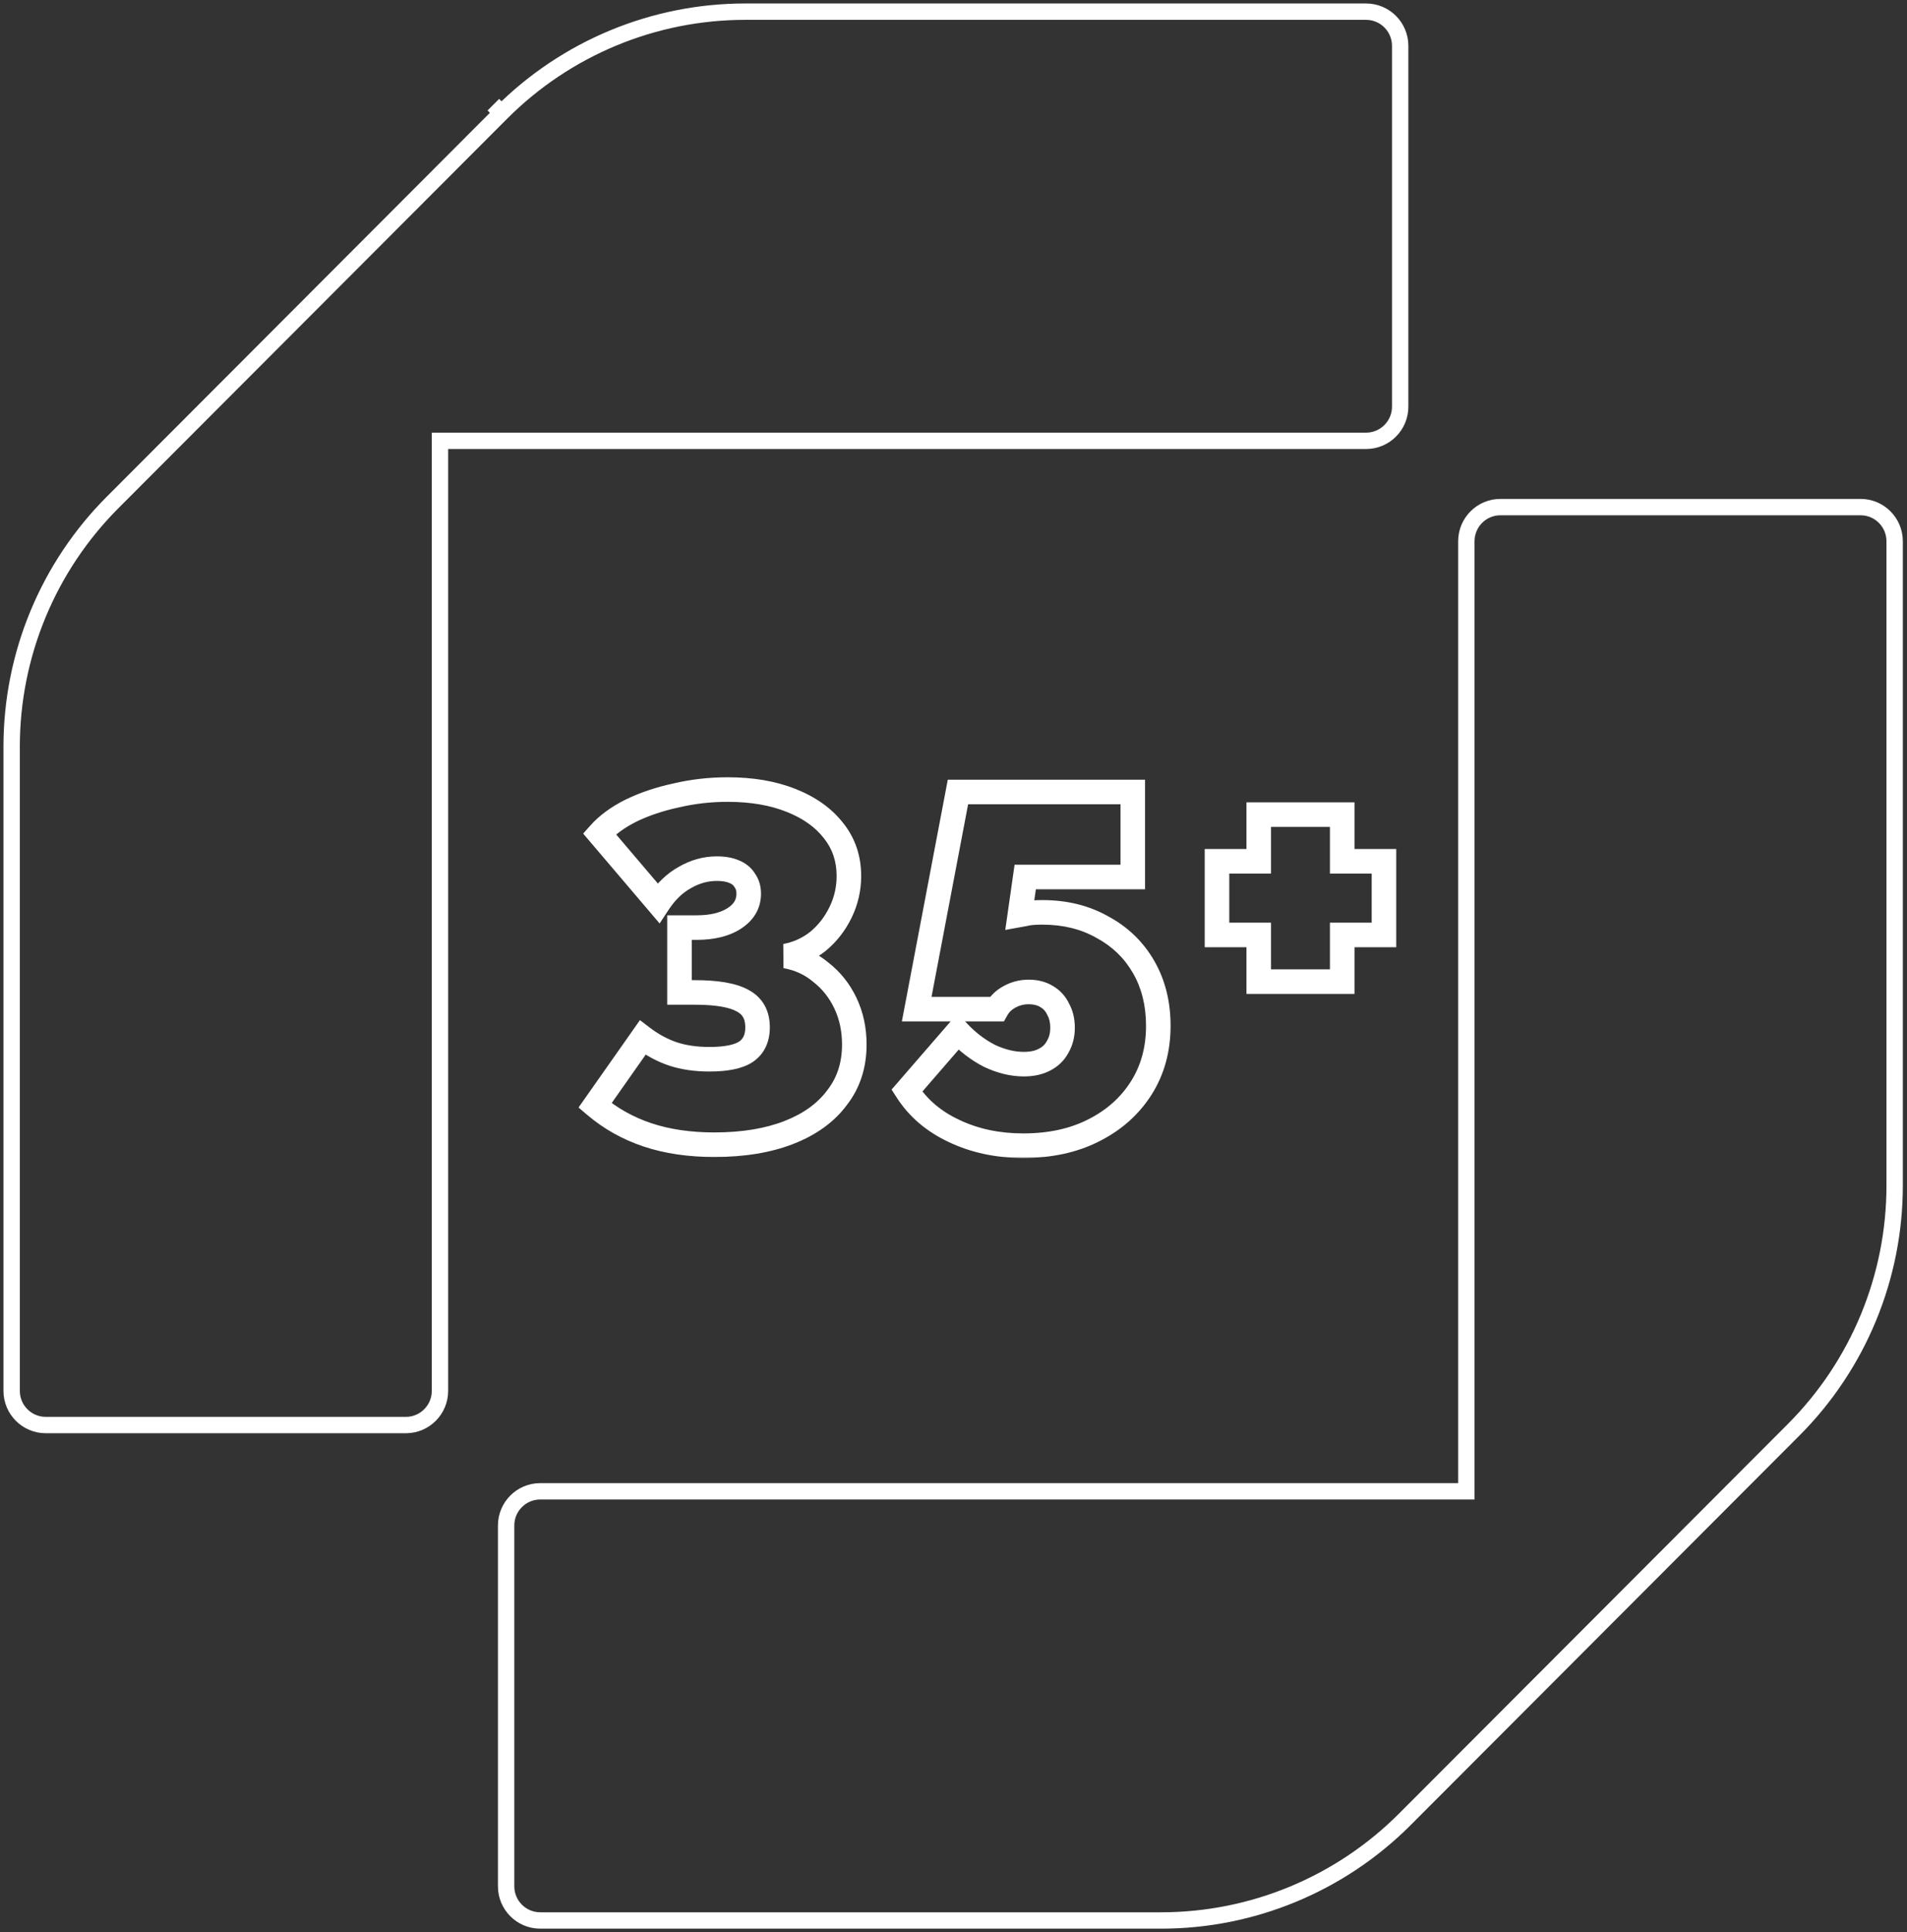 <svg width="466" height="472" viewBox="0 0 466 472" fill="none" xmlns="http://www.w3.org/2000/svg">
<rect x="0" y="0" width="466" height="472" fill="#333333" stroke="none"/>
<g clip-path="url(#clip0_2052_83)">
<path d="M122.539 27.559L27.518 122.734C11.723 138.555 2.848 160.014 2.848 182.388V339.774C2.848 344.388 6.582 348.123 11.181 348.123H99.178C103.778 348.123 107.511 344.388 107.511 339.774V110.54V107.69H110.36H333.819C338.419 107.69 342.152 103.954 342.152 99.34V11.2C342.152 6.586 338.419 2.85 333.819 2.85H182.092C159.755 2.85 138.332 11.738 122.539 27.559ZM122.539 27.559L120.553 25.574" stroke="white" stroke-width="4"/>
<path d="M355.471 364.311H358.32V361.461V132.226C358.32 127.612 362.052 123.877 366.652 123.877H454.65C459.248 123.877 462.982 127.612 462.982 132.226V289.612C462.982 311.986 454.107 333.445 438.312 349.266L343.293 444.442C327.498 460.263 306.075 469.15 283.739 469.15H132.011C127.412 469.15 123.678 465.415 123.678 460.801V372.66C123.678 368.046 127.412 364.311 132.011 364.311H355.471Z" stroke="white" stroke-width="4"/>
<mask id="path-3-outside-1_2052_83" maskUnits="userSpaceOnUse" x="141" y="189" width="201" height="94" fill="black">
<rect fill="white" x="141" y="189" width="201" height="94"/>
<path d="M191.96 233.56C195.24 234.12 198.12 235.44 200.6 237.52C203.16 239.52 205.16 242.04 206.6 245.08C208.04 248.12 208.76 251.48 208.76 255.16C208.76 260.2 207.36 264.52 204.56 268.12C201.84 271.8 197.92 274.64 192.8 276.64C187.68 278.64 181.6 279.64 174.56 279.64C168.48 279.64 163.04 278.84 158.24 277.24C153.44 275.64 149.16 273.24 145.4 270.04L157.04 253.48C159.36 255.24 161.8 256.56 164.36 257.44C167 258.32 170 258.76 173.36 258.76C177.44 258.76 180.4 258.16 182.24 256.96C184.16 255.68 185.12 253.68 185.12 250.96C185.12 247.92 183.92 245.76 181.52 244.48C179.12 243.12 175.2 242.44 169.76 242.44H166.04V226.6H170.24C174.08 226.6 177.16 225.84 179.48 224.32C181.8 222.8 182.96 220.8 182.96 218.32C182.96 217.04 182.64 215.96 182 215.08C181.44 214.12 180.56 213.4 179.36 212.92C178.24 212.44 176.84 212.2 175.16 212.2C172.44 212.2 169.84 212.92 167.36 214.36C164.88 215.72 162.72 217.8 160.88 220.6L146.48 203.68C148.4 201.52 150.96 199.64 154.16 198.04C157.44 196.44 161.12 195.2 165.2 194.32C169.28 193.36 173.48 192.88 177.8 192.88C183.72 192.88 188.88 193.76 193.28 195.52C197.76 197.28 201.24 199.76 203.72 202.96C206.2 206.08 207.44 209.76 207.44 214C207.44 217.12 206.76 220.08 205.4 222.88C204.04 225.68 202.2 228.04 199.88 229.96C197.56 231.8 194.92 233 191.96 233.56ZM250.047 279.88C243.807 279.88 238.167 278.68 233.127 276.28C228.167 273.96 224.327 270.68 221.607 266.44L234.087 252.04C236.407 254.52 238.967 256.48 241.767 257.92C244.647 259.28 247.447 259.96 250.167 259.96C252.167 259.96 253.847 259.6 255.207 258.88C256.647 258.16 257.727 257.12 258.447 255.76C259.247 254.4 259.647 252.84 259.647 251.08C259.647 249.32 259.287 247.8 258.567 246.52C257.927 245.16 256.967 244.12 255.687 243.4C254.487 242.68 253.047 242.32 251.367 242.32C249.687 242.32 248.127 242.72 246.687 243.52C245.327 244.24 244.287 245.24 243.567 246.52H224.007L234.087 193.48H276.807V214.24H250.527L249.207 223.48C249.207 223.48 249.647 223.4 250.527 223.24C251.407 223 252.807 222.88 254.727 222.88C260.247 222.88 265.127 224.08 269.367 226.48C273.687 228.8 277.047 232.04 279.447 236.2C281.847 240.36 283.047 245.16 283.047 250.6C283.047 256.36 281.647 261.44 278.847 265.84C276.047 270.24 272.167 273.68 267.207 276.16C262.327 278.64 256.607 279.88 250.047 279.88ZM338.189 210.4V228.4H327.989V239.8H307.589V228.4H297.389V210.4H307.589V199H327.989V210.4H338.189Z"/>
</mask>
<path d="M191.96 233.56L191.402 230.612L191.455 236.517L191.96 233.56ZM200.6 237.52L198.672 239.819L198.712 239.852L198.753 239.884L200.6 237.52ZM206.6 245.08L203.889 246.364L206.6 245.08ZM204.56 268.12L202.192 266.278L202.169 266.307L202.147 266.337L204.56 268.12ZM192.8 276.64L193.892 279.434H193.892L192.8 276.64ZM145.4 270.04L142.946 268.315L141.373 270.552L143.456 272.325L145.4 270.04ZM157.04 253.48L158.853 251.09L156.375 249.21L154.586 251.755L157.04 253.48ZM164.36 257.44L163.385 260.277L163.398 260.282L163.411 260.286L164.36 257.44ZM182.24 256.96L183.879 259.473L183.891 259.465L183.904 259.456L182.24 256.96ZM181.52 244.48L180.041 247.09L180.074 247.109L180.108 247.127L181.52 244.48ZM166.04 242.44H163.04V245.44H166.04V242.44ZM166.04 226.6V223.6H163.04V226.6H166.04ZM179.48 224.32L181.124 226.829L179.48 224.32ZM182 215.08L179.409 216.592L179.485 216.722L179.574 216.845L182 215.08ZM179.36 212.92L178.178 215.677L178.212 215.692L178.246 215.705L179.36 212.92ZM167.36 214.36L168.802 216.99L168.835 216.973L168.866 216.954L167.36 214.36ZM160.88 220.6L158.595 222.544L161.189 225.592L163.387 222.248L160.88 220.6ZM146.48 203.68L144.238 201.687L142.504 203.637L144.195 205.624L146.48 203.68ZM154.16 198.04L152.845 195.344L152.832 195.35L152.818 195.357L154.16 198.04ZM165.2 194.32L165.833 197.253L165.86 197.247L165.887 197.24L165.2 194.32ZM193.28 195.52L192.166 198.305L192.174 198.309L192.183 198.312L193.28 195.52ZM203.72 202.96L201.349 204.798L201.36 204.812L201.372 204.827L203.72 202.96ZM205.4 222.88L208.099 224.191L208.099 224.191L205.4 222.88ZM199.88 229.96L201.744 232.31L201.769 232.291L201.793 232.271L199.88 229.96ZM191.455 236.517C194.226 236.99 196.611 238.09 198.672 239.819L202.528 235.221C199.629 232.79 196.254 231.25 192.465 230.603L191.455 236.517ZM198.753 239.884C200.932 241.586 202.642 243.731 203.889 246.364L209.311 243.796C207.678 240.349 205.388 237.454 202.447 235.156L198.753 239.884ZM203.889 246.364C205.121 248.966 205.76 251.882 205.76 255.16H211.76C211.76 251.078 210.959 247.274 209.311 243.796L203.889 246.364ZM205.76 255.16C205.76 259.607 204.539 263.261 202.192 266.278L206.928 269.962C210.181 265.779 211.76 260.793 211.76 255.16H205.76ZM202.147 266.337C199.826 269.478 196.409 272.01 191.708 273.846L193.892 279.434C199.431 277.27 203.854 274.122 206.973 269.903L202.147 266.337ZM191.708 273.846C187.019 275.678 181.327 276.64 174.56 276.64V282.64C181.873 282.64 188.341 281.602 193.892 279.434L191.708 273.846ZM174.56 276.64C168.739 276.64 163.628 275.874 159.189 274.394L157.291 280.086C162.452 281.806 168.221 282.64 174.56 282.64V276.64ZM159.189 274.394C154.744 272.912 150.804 270.7 147.344 267.755L143.456 272.325C147.516 275.78 152.136 278.368 157.291 280.086L159.189 274.394ZM147.854 271.765L159.494 255.205L154.586 251.755L142.946 268.315L147.854 271.765ZM155.227 255.87C157.781 257.808 160.501 259.286 163.385 260.277L165.335 254.603C163.099 253.834 160.939 252.672 158.853 251.09L155.227 255.87ZM163.411 260.286C166.413 261.287 169.742 261.76 173.36 261.76V255.76C170.258 255.76 167.587 255.353 165.309 254.594L163.411 260.286ZM173.36 261.76C177.596 261.76 181.287 261.163 183.879 259.473L180.601 254.447C179.513 255.157 177.284 255.76 173.36 255.76V261.76ZM183.904 259.456C186.817 257.514 188.12 254.476 188.12 250.96H182.12C182.12 252.884 181.503 253.846 180.576 254.464L183.904 259.456ZM188.12 250.96C188.12 249.046 187.741 247.22 186.842 245.603C185.934 243.968 184.588 242.716 182.932 241.833L180.108 247.127C180.852 247.524 181.306 247.992 181.598 248.517C181.899 249.06 182.12 249.834 182.12 250.96H188.12ZM182.999 241.87C179.889 240.108 175.305 239.44 169.76 239.44V245.44C175.095 245.44 178.351 246.132 180.041 247.09L182.999 241.87ZM169.76 239.44H166.04V245.44H169.76V239.44ZM169.04 242.44V226.6H163.04V242.44H169.04ZM166.04 229.6H170.24V223.6H166.04V229.6ZM170.24 229.6C174.447 229.6 178.161 228.771 181.124 226.829L177.836 221.811C176.159 222.909 173.713 223.6 170.24 223.6V229.6ZM181.124 226.829C184.172 224.832 185.96 221.945 185.96 218.32H179.96C179.96 219.655 179.428 220.768 177.836 221.811L181.124 226.829ZM185.96 218.32C185.96 216.521 185.502 214.794 184.426 213.315L179.574 216.845C179.778 217.126 179.96 217.559 179.96 218.32H185.96ZM184.591 213.568C183.642 211.94 182.189 210.821 180.474 210.135L178.246 215.705C178.931 215.979 179.239 216.3 179.409 216.592L184.591 213.568ZM180.542 210.163C178.935 209.474 177.102 209.2 175.16 209.2V215.2C176.578 215.2 177.545 215.406 178.178 215.677L180.542 210.163ZM175.16 209.2C171.882 209.2 168.765 210.075 165.854 211.766L168.866 216.954C170.915 215.765 172.998 215.2 175.16 215.2V209.2ZM165.918 211.73C162.935 213.365 160.433 215.818 158.373 218.952L163.387 222.248C165.007 219.782 166.825 218.075 168.802 216.99L165.918 211.73ZM163.165 218.656L148.765 201.736L144.195 205.624L158.595 222.544L163.165 218.656ZM148.722 205.673C150.336 203.857 152.564 202.192 155.502 200.723L152.818 195.357C149.356 197.088 146.464 199.183 144.238 201.687L148.722 205.673ZM155.475 200.736C158.51 199.256 161.956 198.089 165.833 197.253L164.567 191.387C160.284 192.311 156.37 193.624 152.845 195.344L155.475 200.736ZM165.887 197.24C169.735 196.335 173.704 195.88 177.8 195.88V189.88C173.256 189.88 168.825 190.385 164.513 191.4L165.887 197.24ZM177.8 195.88C183.43 195.88 188.196 196.718 192.166 198.305L194.394 192.735C189.564 190.802 184.01 189.88 177.8 189.88V195.88ZM192.183 198.312C196.256 199.912 199.258 202.099 201.349 204.798L206.091 201.122C203.222 197.421 199.264 194.648 194.377 192.728L192.183 198.312ZM201.372 204.827C203.402 207.381 204.44 210.392 204.44 214H210.44C210.44 209.128 208.998 204.779 206.068 201.093L201.372 204.827ZM204.44 214C204.44 216.667 203.863 219.179 202.701 221.569L208.099 224.191C209.657 220.981 210.44 217.573 210.44 214H204.44ZM202.701 221.569C201.522 223.997 199.946 226.012 197.967 227.649L201.793 232.271C204.454 230.068 206.558 227.363 208.099 224.191L202.701 221.569ZM198.016 227.61C196.083 229.142 193.894 230.141 191.402 230.612L192.518 236.508C195.946 235.859 199.037 234.458 201.744 232.31L198.016 227.61ZM233.127 276.28L234.416 273.571L234.407 273.567L234.398 273.563L233.127 276.28ZM221.607 266.44L219.339 264.475L217.87 266.171L219.081 268.06L221.607 266.44ZM234.087 252.04L236.277 249.991L234.001 247.558L231.819 250.075L234.087 252.04ZM241.767 257.92L240.395 260.588L240.44 260.611L240.486 260.633L241.767 257.92ZM255.207 258.88L253.865 256.197L253.834 256.212L253.803 256.229L255.207 258.88ZM258.447 255.76L255.861 254.239L255.827 254.297L255.795 254.356L258.447 255.76ZM258.567 246.52L255.852 247.797L255.898 247.896L255.952 247.991L258.567 246.52ZM255.687 243.4L254.143 245.972L254.179 245.994L254.216 246.015L255.687 243.4ZM246.687 243.52L248.09 246.171L248.117 246.157L248.143 246.142L246.687 243.52ZM243.567 246.52V249.52H245.321L246.181 247.991L243.567 246.52ZM224.007 246.52L221.059 245.96L220.383 249.52H224.007V246.52ZM234.087 193.48V190.48H231.603L231.139 192.92L234.087 193.48ZM276.807 193.48H279.807V190.48H276.807V193.48ZM276.807 214.24V217.24H279.807V214.24H276.807ZM250.527 214.24V211.24H247.925L247.557 213.816L250.527 214.24ZM249.207 223.48L246.237 223.056L245.648 227.176L249.743 226.432L249.207 223.48ZM250.527 223.24L251.063 226.192L251.191 226.168L251.316 226.134L250.527 223.24ZM269.367 226.48L267.889 229.091L267.918 229.107L267.947 229.123L269.367 226.48ZM279.447 236.2L282.045 234.701L279.447 236.2ZM278.847 265.84L281.378 267.451V267.451L278.847 265.84ZM267.207 276.16L265.865 273.477L265.856 273.481L265.847 273.486L267.207 276.16ZM250.047 276.88C244.2 276.88 239.008 275.758 234.416 273.571L231.837 278.989C237.325 281.602 243.413 282.88 250.047 282.88V276.88ZM234.398 273.563C229.904 271.461 226.519 268.542 224.132 264.82L219.081 268.06C222.134 272.818 226.429 276.459 231.856 278.997L234.398 273.563ZM223.874 268.405L236.354 254.005L231.819 250.075L219.339 264.475L223.874 268.405ZM231.896 254.089C234.433 256.801 237.265 258.978 240.395 260.588L243.139 255.252C240.668 253.982 238.381 252.239 236.277 249.991L231.896 254.089ZM240.486 260.633C243.698 262.15 246.934 262.96 250.167 262.96V256.96C247.959 256.96 245.595 256.41 243.048 255.207L240.486 260.633ZM250.167 262.96C252.514 262.96 254.708 262.539 256.61 261.531L253.803 256.229C252.986 256.661 251.819 256.96 250.167 256.96V262.96ZM256.548 261.563C258.52 260.577 260.071 259.103 261.098 257.164L255.795 254.356C255.382 255.137 254.773 255.743 253.865 256.197L256.548 261.563ZM261.032 257.281C262.134 255.408 262.647 253.312 262.647 251.08H256.647C256.647 252.368 256.359 253.392 255.861 254.239L261.032 257.281ZM262.647 251.08C262.647 248.907 262.2 246.86 261.181 245.049L255.952 247.991C256.373 248.74 256.647 249.733 256.647 251.08H262.647ZM261.281 245.243C260.382 243.333 258.994 241.819 257.157 240.785L254.216 246.015C254.939 246.421 255.471 246.987 255.852 247.797L261.281 245.243ZM257.23 240.828C255.478 239.776 253.481 239.32 251.367 239.32V245.32C252.612 245.32 253.495 245.584 254.143 245.972L257.23 240.828ZM251.367 239.32C249.187 239.32 247.124 239.845 245.23 240.898L248.143 246.142C249.129 245.595 250.186 245.32 251.367 245.32V239.32ZM245.283 240.869C243.44 241.844 241.968 243.243 240.952 245.049L246.181 247.991C246.605 247.237 247.213 246.636 248.09 246.171L245.283 240.869ZM243.567 243.52H224.007V249.52H243.567V243.52ZM226.954 247.08L237.034 194.04L231.139 192.92L221.059 245.96L226.954 247.08ZM234.087 196.48H276.807V190.48H234.087V196.48ZM273.807 193.48V214.24H279.807V193.48H273.807ZM276.807 211.24H250.527V217.24H276.807V211.24ZM247.557 213.816L246.237 223.056L252.176 223.904L253.496 214.664L247.557 213.816ZM249.207 223.48C249.743 226.432 249.743 226.432 249.743 226.432C249.743 226.432 249.743 226.432 249.743 226.432C249.743 226.432 249.743 226.432 249.743 226.432C249.743 226.432 249.743 226.432 249.743 226.432C249.743 226.432 249.743 226.432 249.743 226.432C249.743 226.432 249.743 226.432 249.743 226.432C249.743 226.432 249.743 226.432 249.743 226.432C249.743 226.432 249.744 226.432 249.744 226.432C249.744 226.432 249.744 226.432 249.744 226.432C249.744 226.432 249.744 226.432 249.744 226.432C249.744 226.432 249.744 226.432 249.744 226.431C249.744 226.431 249.744 226.431 249.744 226.431C249.744 226.431 249.744 226.431 249.744 226.431C249.744 226.431 249.744 226.431 249.744 226.431C249.744 226.431 249.744 226.431 249.744 226.431C249.744 226.431 249.744 226.431 249.745 226.431C249.745 226.431 249.745 226.431 249.745 226.431C249.745 226.431 249.745 226.431 249.745 226.431C249.745 226.431 249.745 226.431 249.745 226.431C249.745 226.431 249.745 226.431 249.745 226.431C249.745 226.431 249.745 226.431 249.745 226.431C249.746 226.431 249.746 226.431 249.746 226.431C249.746 226.431 249.746 226.431 249.746 226.431C249.746 226.431 249.746 226.431 249.746 226.431C249.746 226.431 249.746 226.431 249.746 226.431C249.746 226.431 249.747 226.431 249.747 226.431C249.747 226.431 249.747 226.431 249.747 226.431C249.747 226.431 249.747 226.431 249.747 226.431C249.747 226.431 249.747 226.431 249.747 226.431C249.748 226.431 249.748 226.431 249.748 226.431C249.748 226.431 249.748 226.431 249.748 226.431C249.748 226.431 249.748 226.431 249.748 226.431C249.748 226.431 249.749 226.431 249.749 226.431C249.749 226.431 249.749 226.431 249.749 226.431C249.749 226.431 249.749 226.431 249.749 226.43C249.75 226.43 249.75 226.43 249.75 226.43C249.75 226.43 249.75 226.43 249.75 226.43C249.75 226.43 249.75 226.43 249.75 226.43C249.751 226.43 249.751 226.43 249.751 226.43C249.751 226.43 249.751 226.43 249.751 226.43C249.751 226.43 249.752 226.43 249.752 226.43C249.752 226.43 249.752 226.43 249.752 226.43C249.752 226.43 249.752 226.43 249.753 226.43C249.753 226.43 249.753 226.43 249.753 226.43C249.753 226.43 249.753 226.43 249.753 226.43C249.754 226.43 249.754 226.43 249.754 226.43C249.754 226.43 249.754 226.43 249.754 226.43C249.755 226.43 249.755 226.43 249.755 226.43C249.755 226.429 249.755 226.429 249.755 226.429C249.755 226.429 249.756 226.429 249.756 226.429C249.756 226.429 249.756 226.429 249.756 226.429C249.756 226.429 249.757 226.429 249.757 226.429C249.757 226.429 249.757 226.429 249.757 226.429C249.758 226.429 249.758 226.429 249.758 226.429C249.758 226.429 249.758 226.429 249.758 226.429C249.759 226.429 249.759 226.429 249.759 226.429C249.759 226.429 249.759 226.429 249.76 226.429C249.76 226.429 249.76 226.429 249.76 226.429C249.76 226.428 249.761 226.428 249.761 226.428C249.761 226.428 249.761 226.428 249.761 226.428C249.762 226.428 249.762 226.428 249.762 226.428C249.762 226.428 249.762 226.428 249.763 226.428C249.763 226.428 249.763 226.428 249.763 226.428C249.763 226.428 249.764 226.428 249.764 226.428C249.764 226.428 249.764 226.428 249.764 226.428C249.765 226.428 249.765 226.428 249.765 226.428C249.765 226.428 249.766 226.428 249.766 226.427C249.766 226.427 249.766 226.427 249.767 226.427C249.767 226.427 249.767 226.427 249.767 226.427C249.767 226.427 249.768 226.427 249.768 226.427C249.768 226.427 249.768 226.427 249.769 226.427C249.769 226.427 249.769 226.427 249.769 226.427C249.77 226.427 249.77 226.427 249.77 226.427C249.77 226.427 249.771 226.427 249.771 226.427C249.771 226.427 249.771 226.427 249.772 226.426C249.772 226.426 249.772 226.426 249.772 226.426C249.773 226.426 249.773 226.426 249.773 226.426C249.773 226.426 249.774 226.426 249.774 226.426C249.774 226.426 249.774 226.426 249.775 226.426C249.775 226.426 249.775 226.426 249.775 226.426C249.776 226.426 249.776 226.426 249.776 226.426C249.777 226.426 249.777 226.426 249.777 226.425C249.777 226.425 249.778 226.425 249.778 226.425C249.778 226.425 249.778 226.425 249.779 226.425C249.779 226.425 249.779 226.425 249.78 226.425C249.78 226.425 249.78 226.425 249.78 226.425C249.781 226.425 249.781 226.425 249.781 226.425C249.782 226.425 249.782 226.425 249.782 226.425C249.783 226.424 249.783 226.424 249.783 226.424C249.783 226.424 249.784 226.424 249.784 226.424C249.784 226.424 249.785 226.424 249.785 226.424C249.785 226.424 249.786 226.424 249.786 226.424C249.786 226.424 249.786 226.424 249.787 226.424C249.787 226.424 249.787 226.424 249.788 226.424C249.788 226.423 249.788 226.423 249.789 226.423C249.789 226.423 249.789 226.423 249.79 226.423C249.79 226.423 249.79 226.423 249.791 226.423C249.791 226.423 249.791 226.423 249.792 226.423C249.792 226.423 249.792 226.423 249.793 226.423C249.793 226.423 249.793 226.423 249.794 226.422C249.794 226.422 249.794 226.422 249.795 226.422C249.795 226.422 249.795 226.422 249.796 226.422C249.796 226.422 249.796 226.422 249.797 226.422C249.797 226.422 249.797 226.422 249.798 226.422C249.798 226.422 249.798 226.422 249.799 226.422C249.799 226.421 249.799 226.421 249.8 226.421C249.8 226.421 249.801 226.421 249.801 226.421C249.801 226.421 249.802 226.421 249.802 226.421C249.802 226.421 249.803 226.421 249.803 226.421C249.803 226.421 249.804 226.421 249.804 226.421C249.805 226.42 249.805 226.42 249.805 226.42C249.806 226.42 249.806 226.42 249.806 226.42C249.807 226.42 249.807 226.42 249.808 226.42C249.808 226.42 249.808 226.42 249.809 226.42C249.809 226.42 249.809 226.42 249.81 226.42C249.81 226.419 249.811 226.419 249.811 226.419C249.811 226.419 249.812 226.419 249.812 226.419C249.813 226.419 249.813 226.419 249.813 226.419C249.814 226.419 249.814 226.419 249.815 226.419C249.815 226.419 249.815 226.418 249.816 226.418C249.816 226.418 249.817 226.418 249.817 226.418C249.817 226.418 249.818 226.418 249.818 226.418C249.819 226.418 249.819 226.418 249.819 226.418C249.82 226.418 249.82 226.418 249.821 226.418C249.821 226.417 249.821 226.417 249.822 226.417C249.822 226.417 249.823 226.417 249.823 226.417C249.824 226.417 249.824 226.417 249.824 226.417C249.825 226.417 249.825 226.417 249.826 226.417C249.826 226.417 249.827 226.416 249.827 226.416C249.827 226.416 249.828 226.416 249.828 226.416C249.829 226.416 249.829 226.416 249.83 226.416C249.83 226.416 249.831 226.416 249.831 226.416C249.831 226.416 249.832 226.415 249.832 226.415C249.833 226.415 249.833 226.415 249.834 226.415C249.834 226.415 249.835 226.415 249.835 226.415C249.835 226.415 249.836 226.415 249.836 226.415C249.837 226.415 249.837 226.415 249.838 226.414C249.838 226.414 249.839 226.414 249.839 226.414C249.84 226.414 249.84 226.414 249.841 226.414C249.841 226.414 249.841 226.414 249.842 226.414C249.842 226.414 249.843 226.413 249.843 226.413C249.844 226.413 249.844 226.413 249.845 226.413C249.845 226.413 249.846 226.413 249.846 226.413C249.847 226.413 249.847 226.413 249.848 226.413C249.848 226.413 249.849 226.412 249.849 226.412C249.85 226.412 249.85 226.412 249.851 226.412C249.851 226.412 249.852 226.412 249.852 226.412C249.853 226.412 249.853 226.412 249.854 226.412C249.854 226.411 249.855 226.411 249.855 226.411C249.856 226.411 249.856 226.411 249.857 226.411C249.857 226.411 249.858 226.411 249.858 226.411C249.859 226.411 249.859 226.411 249.86 226.41C249.86 226.41 249.861 226.41 249.861 226.41C249.862 226.41 249.862 226.41 249.863 226.41C249.863 226.41 249.864 226.41 249.864 226.41C249.865 226.41 249.865 226.409 249.866 226.409C249.866 226.409 249.867 226.409 249.867 226.409C249.868 226.409 249.868 226.409 249.869 226.409C249.869 226.409 249.87 226.409 249.871 226.408C249.871 226.408 249.872 226.408 249.872 226.408C249.873 226.408 249.873 226.408 249.874 226.408C249.874 226.408 249.875 226.408 249.875 226.408C249.876 226.407 249.876 226.407 249.877 226.407C249.878 226.407 249.878 226.407 249.879 226.407C249.879 226.407 249.88 226.407 249.88 226.407C249.881 226.407 249.881 226.406 249.882 226.406C249.883 226.406 249.883 226.406 249.884 226.406C249.884 226.406 249.885 226.406 249.885 226.406C249.886 226.406 249.886 226.406 249.887 226.405C249.888 226.405 249.888 226.405 249.889 226.405C249.889 226.405 249.89 226.405 249.89 226.405C249.891 226.405 249.892 226.405 249.892 226.405C249.893 226.404 249.893 226.404 249.894 226.404C249.895 226.404 249.895 226.404 249.896 226.404C249.896 226.404 249.897 226.404 249.897 226.404C249.898 226.403 249.899 226.403 249.899 226.403C249.9 226.403 249.9 226.403 249.901 226.403C249.902 226.403 249.902 226.403 249.903 226.403C249.903 226.402 249.904 226.402 249.905 226.402C249.905 226.402 249.906 226.402 249.906 226.402C249.907 226.402 249.908 226.402 249.908 226.402C249.909 226.402 249.909 226.401 249.91 226.401C249.911 226.401 249.911 226.401 249.912 226.401C249.912 226.401 249.913 226.401 249.914 226.401C249.914 226.401 249.915 226.4 249.916 226.4C249.916 226.4 249.917 226.4 249.917 226.4C249.918 226.4 249.919 226.4 249.919 226.4C249.92 226.399 249.921 226.399 249.921 226.399C249.922 226.399 249.922 226.399 249.923 226.399C249.924 226.399 249.924 226.399 249.925 226.399C249.926 226.398 249.926 226.398 249.927 226.398C249.928 226.398 249.928 226.398 249.929 226.398C249.929 226.398 249.93 226.398 249.931 226.398C249.931 226.397 249.932 226.397 249.933 226.397C249.933 226.397 249.934 226.397 249.935 226.397C249.935 226.397 249.936 226.397 249.937 226.396C249.937 226.396 249.938 226.396 249.939 226.396C249.939 226.396 249.94 226.396 249.941 226.396C249.941 226.396 249.942 226.395 249.943 226.395C249.943 226.395 249.944 226.395 249.945 226.395C249.945 226.395 249.946 226.395 249.947 226.395C249.947 226.394 249.948 226.394 249.949 226.394C249.949 226.394 249.95 226.394 249.951 226.394C249.951 226.394 249.952 226.394 249.953 226.394C249.953 226.393 249.954 226.393 249.955 226.393C249.956 226.393 249.956 226.393 249.957 226.393C249.958 226.393 249.958 226.393 249.959 226.392C249.96 226.392 249.96 226.392 249.961 226.392C249.962 226.392 249.962 226.392 249.963 226.392C249.964 226.391 249.965 226.391 249.965 226.391C249.966 226.391 249.967 226.391 249.967 226.391C249.968 226.391 249.969 226.391 249.97 226.39C249.97 226.39 249.971 226.39 249.972 226.39C249.972 226.39 249.973 226.39 249.974 226.39C249.975 226.39 249.975 226.389 249.976 226.389C249.977 226.389 249.977 226.389 249.978 226.389C249.979 226.389 249.98 226.389 249.98 226.388C249.981 226.388 249.982 226.388 249.983 226.388C249.983 226.388 249.984 226.388 249.985 226.388C249.985 226.388 249.986 226.387 249.987 226.387C249.988 226.387 249.988 226.387 249.989 226.387C249.99 226.387 249.991 226.387 249.991 226.386C249.992 226.386 249.993 226.386 249.994 226.386C249.994 226.386 249.995 226.386 249.996 226.386C249.997 226.386 249.997 226.385 249.998 226.385C249.999 226.385 250 226.385 250 226.385C250.001 226.385 250.002 226.385 250.003 226.384C250.003 226.384 250.004 226.384 250.005 226.384C250.006 226.384 250.007 226.384 250.007 226.384C250.008 226.383 250.009 226.383 250.01 226.383C250.01 226.383 250.011 226.383 250.012 226.383C250.013 226.383 250.013 226.382 250.014 226.382C250.015 226.382 250.016 226.382 250.017 226.382C250.017 226.382 250.018 226.382 250.019 226.381C250.02 226.381 250.021 226.381 250.021 226.381C250.022 226.381 250.023 226.381 250.024 226.381C250.024 226.38 250.025 226.38 250.026 226.38C250.027 226.38 250.028 226.38 250.028 226.38C250.029 226.38 250.03 226.379 250.031 226.379C250.032 226.379 250.032 226.379 250.033 226.379C250.034 226.379 250.035 226.379 250.036 226.378C250.036 226.378 250.037 226.378 250.038 226.378C250.039 226.378 250.04 226.378 250.041 226.378C250.041 226.377 250.042 226.377 250.043 226.377C250.044 226.377 250.045 226.377 250.045 226.377C250.046 226.377 250.047 226.376 250.048 226.376C250.049 226.376 250.05 226.376 250.05 226.376C250.051 226.376 250.052 226.375 250.053 226.375C250.054 226.375 250.055 226.375 250.055 226.375C250.056 226.375 250.057 226.375 250.058 226.374C250.059 226.374 250.06 226.374 250.06 226.374C250.061 226.374 250.062 226.374 250.063 226.373C250.064 226.373 250.065 226.373 250.066 226.373C250.066 226.373 250.067 226.373 250.068 226.373C250.069 226.372 250.07 226.372 250.071 226.372C250.072 226.372 250.072 226.372 250.073 226.372C250.074 226.371 250.075 226.371 250.076 226.371C250.077 226.371 250.078 226.371 250.078 226.371C250.079 226.371 250.08 226.37 250.081 226.37C250.082 226.37 250.083 226.37 250.084 226.37C250.084 226.37 250.085 226.369 250.086 226.369C250.087 226.369 250.088 226.369 250.089 226.369C250.09 226.369 250.091 226.368 250.092 226.368C250.092 226.368 250.093 226.368 250.094 226.368C250.095 226.368 250.096 226.367 250.097 226.367C250.098 226.367 250.099 226.367 250.1 226.367C250.1 226.367 250.101 226.367 250.102 226.366C250.103 226.366 250.104 226.366 250.105 226.366C250.106 226.366 250.107 226.366 250.108 226.365C250.108 226.365 250.109 226.365 250.11 226.365C250.111 226.365 250.112 226.365 250.113 226.364C250.114 226.364 250.115 226.364 250.116 226.364C250.117 226.364 250.118 226.364 250.119 226.363C250.119 226.363 250.12 226.363 250.121 226.363C250.122 226.363 250.123 226.363 250.124 226.362C250.125 226.362 250.126 226.362 250.127 226.362C250.128 226.362 250.129 226.362 250.13 226.361C250.131 226.361 250.131 226.361 250.132 226.361C250.133 226.361 250.134 226.361 250.135 226.36C250.136 226.36 250.137 226.36 250.138 226.36C250.139 226.36 250.14 226.359 250.141 226.359C250.142 226.359 250.143 226.359 250.144 226.359C250.145 226.359 250.146 226.358 250.146 226.358C250.147 226.358 250.148 226.358 250.149 226.358C250.15 226.358 250.151 226.357 250.152 226.357C250.153 226.357 250.154 226.357 250.155 226.357C250.156 226.357 250.157 226.356 250.158 226.356C250.159 226.356 250.16 226.356 250.161 226.356C250.162 226.355 250.163 226.355 250.164 226.355C250.165 226.355 250.166 226.355 250.167 226.355C250.168 226.354 250.169 226.354 250.17 226.354C250.171 226.354 250.172 226.354 250.173 226.354C250.174 226.353 250.175 226.353 250.176 226.353C250.176 226.353 250.177 226.353 250.178 226.352C250.179 226.352 250.18 226.352 250.181 226.352C250.182 226.352 250.183 226.352 250.184 226.351C250.185 226.351 250.186 226.351 250.187 226.351C250.188 226.351 250.189 226.35 250.19 226.35C250.191 226.35 250.192 226.35 250.193 226.35C250.194 226.35 250.195 226.349 250.196 226.349C250.197 226.349 250.198 226.349 250.199 226.349C250.2 226.348 250.201 226.348 250.202 226.348C250.203 226.348 250.204 226.348 250.206 226.348C250.207 226.347 250.208 226.347 250.209 226.347C250.21 226.347 250.211 226.347 250.212 226.346C250.213 226.346 250.214 226.346 250.215 226.346C250.216 226.346 250.217 226.346 250.218 226.345C250.219 226.345 250.22 226.345 250.221 226.345C250.222 226.345 250.223 226.344 250.224 226.344C250.225 226.344 250.226 226.344 250.227 226.344C250.228 226.343 250.229 226.343 250.23 226.343C250.231 226.343 250.232 226.343 250.233 226.342C250.234 226.342 250.235 226.342 250.237 226.342C250.238 226.342 250.239 226.342 250.24 226.341C250.241 226.341 250.242 226.341 250.243 226.341C250.244 226.341 250.245 226.34 250.246 226.34C250.247 226.34 250.248 226.34 250.249 226.34C250.25 226.339 250.251 226.339 250.252 226.339C250.253 226.339 250.255 226.339 250.256 226.338C250.257 226.338 250.258 226.338 250.259 226.338C250.26 226.338 250.261 226.337 250.262 226.337C250.263 226.337 250.264 226.337 250.265 226.337C250.266 226.336 250.267 226.336 250.269 226.336C250.27 226.336 250.271 226.336 250.272 226.335C250.273 226.335 250.274 226.335 250.275 226.335C250.276 226.335 250.277 226.335 250.278 226.334C250.279 226.334 250.281 226.334 250.282 226.334C250.283 226.334 250.284 226.333 250.285 226.333C250.286 226.333 250.287 226.333 250.288 226.333C250.289 226.332 250.29 226.332 250.292 226.332C250.293 226.332 250.294 226.332 250.295 226.331C250.296 226.331 250.297 226.331 250.298 226.331C250.299 226.33 250.3 226.33 250.302 226.33C250.303 226.33 250.304 226.33 250.305 226.329C250.306 226.329 250.307 226.329 250.308 226.329C250.309 226.329 250.311 226.328 250.312 226.328C250.313 226.328 250.314 226.328 250.315 226.328C250.316 226.327 250.317 226.327 250.318 226.327C250.32 226.327 250.321 226.327 250.322 226.326C250.323 226.326 250.324 226.326 250.325 226.326C250.326 226.326 250.328 226.325 250.329 226.325C250.33 226.325 250.331 226.325 250.332 226.325C250.333 226.324 250.334 226.324 250.336 226.324C250.337 226.324 250.338 226.323 250.339 226.323C250.34 226.323 250.341 226.323 250.343 226.323C250.344 226.322 250.345 226.322 250.346 226.322C250.347 226.322 250.348 226.322 250.35 226.321C250.351 226.321 250.352 226.321 250.353 226.321C250.354 226.321 250.355 226.32 250.357 226.32C250.358 226.32 250.359 226.32 250.36 226.319C250.361 226.319 250.362 226.319 250.364 226.319C250.365 226.319 250.366 226.318 250.367 226.318C250.368 226.318 250.369 226.318 250.371 226.318C250.372 226.317 250.373 226.317 250.374 226.317C250.375 226.317 250.377 226.316 250.378 226.316C250.379 226.316 250.38 226.316 250.381 226.316C250.383 226.315 250.384 226.315 250.385 226.315C250.386 226.315 250.387 226.314 250.389 226.314C250.39 226.314 250.391 226.314 250.392 226.314C250.393 226.313 250.395 226.313 250.396 226.313C250.397 226.313 250.398 226.313 250.399 226.312C250.401 226.312 250.402 226.312 250.403 226.312C250.404 226.311 250.406 226.311 250.407 226.311C250.408 226.311 250.409 226.311 250.41 226.31C250.412 226.31 250.413 226.31 250.414 226.31C250.415 226.309 250.417 226.309 250.418 226.309C250.419 226.309 250.42 226.309 250.421 226.308C250.423 226.308 250.424 226.308 250.425 226.308C250.426 226.307 250.428 226.307 250.429 226.307C250.43 226.307 250.431 226.306 250.433 226.306C250.434 226.306 250.435 226.306 250.436 226.306C250.438 226.305 250.439 226.305 250.44 226.305C250.441 226.305 250.443 226.304 250.444 226.304C250.445 226.304 250.446 226.304 250.448 226.304C250.449 226.303 250.45 226.303 250.451 226.303C250.453 226.303 250.454 226.302 250.455 226.302C250.456 226.302 250.458 226.302 250.459 226.301C250.46 226.301 250.461 226.301 250.463 226.301C250.464 226.301 250.465 226.3 250.467 226.3C250.468 226.3 250.469 226.3 250.47 226.299C250.472 226.299 250.473 226.299 250.474 226.299C250.475 226.298 250.477 226.298 250.478 226.298C250.479 226.298 250.481 226.298 250.482 226.297C250.483 226.297 250.484 226.297 250.486 226.297C250.487 226.296 250.488 226.296 250.49 226.296C250.491 226.296 250.492 226.295 250.493 226.295C250.495 226.295 250.496 226.295 250.497 226.294C250.499 226.294 250.5 226.294 250.501 226.294C250.503 226.294 250.504 226.293 250.505 226.293C250.506 226.293 250.508 226.293 250.509 226.292C250.51 226.292 250.512 226.292 250.513 226.292C250.514 226.291 250.516 226.291 250.517 226.291C250.518 226.291 250.52 226.29 250.521 226.29C250.522 226.29 250.524 226.29 250.525 226.289C250.526 226.289 250.528 226.289 250.529 226.289C250.53 226.289 250.532 226.288 250.533 226.288C250.534 226.288 250.536 226.288 250.537 226.287C250.538 226.287 250.54 226.287 250.541 226.287C250.542 226.286 250.544 226.286 250.545 226.286C250.546 226.286 250.548 226.285 250.549 226.285C250.55 226.285 250.552 226.285 250.553 226.284C250.554 226.284 250.556 226.284 250.557 226.284C250.558 226.283 250.56 226.283 250.561 226.283C250.562 226.283 250.564 226.282 250.565 226.282C250.566 226.282 250.568 226.282 250.569 226.281C250.571 226.281 250.572 226.281 250.573 226.281C250.575 226.28 250.576 226.28 250.577 226.28C250.579 226.28 250.58 226.279 250.581 226.279C250.583 226.279 250.584 226.279 250.586 226.278C250.587 226.278 250.588 226.278 250.59 226.278C250.591 226.277 250.592 226.277 250.594 226.277C250.595 226.277 250.597 226.276 250.598 226.276C250.599 226.276 250.601 226.276 250.602 226.275C250.603 226.275 250.605 226.275 250.606 226.275C250.608 226.274 250.609 226.274 250.61 226.274C250.612 226.274 250.613 226.273 250.615 226.273C250.616 226.273 250.617 226.273 250.619 226.272C250.62 226.272 250.622 226.272 250.623 226.272C250.624 226.271 250.626 226.271 250.627 226.271C250.629 226.271 250.63 226.27 250.631 226.27C250.633 226.27 250.634 226.27 250.636 226.269C250.637 226.269 250.639 226.269 250.64 226.269C250.641 226.268 250.643 226.268 250.644 226.268C250.646 226.268 250.647 226.267 250.648 226.267C250.65 226.267 250.651 226.266 250.653 226.266C250.654 226.266 250.656 226.266 250.657 226.265C250.658 226.265 250.66 226.265 250.661 226.265C250.663 226.264 250.664 226.264 250.666 226.264C250.667 226.264 250.669 226.263 250.67 226.263C250.671 226.263 250.673 226.263 250.674 226.262C250.676 226.262 250.677 226.262 250.679 226.262C250.68 226.261 250.681 226.261 250.683 226.261C250.684 226.26 250.686 226.26 250.687 226.26C250.689 226.26 250.69 226.259 250.692 226.259C250.693 226.259 250.695 226.259 250.696 226.258C250.698 226.258 250.699 226.258 250.7 226.258C250.702 226.257 250.703 226.257 250.705 226.257C250.706 226.257 250.708 226.256 250.709 226.256C250.711 226.256 250.712 226.255 250.714 226.255C250.715 226.255 250.717 226.255 250.718 226.254C250.72 226.254 250.721 226.254 250.723 226.254C250.724 226.253 250.725 226.253 250.727 226.253C250.728 226.252 250.73 226.252 250.731 226.252C250.733 226.252 250.734 226.251 250.736 226.251C250.737 226.251 250.739 226.251 250.74 226.25C250.742 226.25 250.743 226.25 250.745 226.249C250.746 226.249 250.748 226.249 250.749 226.249C250.751 226.248 250.752 226.248 250.754 226.248C250.755 226.248 250.757 226.247 250.758 226.247C250.76 226.247 250.761 226.246 250.763 226.246C250.764 226.246 250.766 226.246 250.767 226.245C250.769 226.245 250.77 226.245 250.772 226.245C250.773 226.244 250.775 226.244 250.777 226.244C250.778 226.243 250.78 226.243 250.781 226.243C250.783 226.243 250.784 226.242 250.786 226.242C250.787 226.242 250.789 226.242 250.79 226.241C250.792 226.241 250.793 226.241 250.795 226.24C250.796 226.24 250.798 226.24 250.799 226.24C250.801 226.239 250.803 226.239 250.804 226.239C250.806 226.238 250.807 226.238 250.809 226.238C250.81 226.238 250.812 226.237 250.813 226.237C250.815 226.237 250.816 226.236 250.818 226.236C250.82 226.236 250.821 226.236 250.823 226.235C250.824 226.235 250.826 226.235 250.827 226.234C250.829 226.234 250.83 226.234 250.832 226.234C250.834 226.233 250.835 226.233 250.837 226.233C250.838 226.233 250.84 226.232 250.841 226.232C250.843 226.232 250.845 226.231 250.846 226.231C250.848 226.231 250.849 226.231 250.851 226.23C250.852 226.23 250.854 226.23 250.856 226.229C250.857 226.229 250.859 226.229 250.86 226.229C250.862 226.228 250.863 226.228 250.865 226.228C250.867 226.227 250.868 226.227 250.87 226.227C250.871 226.226 250.873 226.226 250.875 226.226C250.876 226.226 250.878 226.225 250.879 226.225C250.881 226.225 250.883 226.224 250.884 226.224C250.886 226.224 250.887 226.224 250.889 226.223C250.891 226.223 250.892 226.223 250.894 226.222C250.895 226.222 250.897 226.222 250.899 226.222C250.9 226.221 250.902 226.221 250.903 226.221C250.905 226.22 250.907 226.22 250.908 226.22C250.91 226.219 250.911 226.219 250.913 226.219C250.915 226.219 250.916 226.218 250.918 226.218C250.92 226.218 250.921 226.217 250.923 226.217C250.924 226.217 250.926 226.217 250.928 226.216C250.929 226.216 250.931 226.216 250.933 226.215C250.934 226.215 250.936 226.215 250.937 226.214C250.939 226.214 250.941 226.214 250.942 226.214C250.944 226.213 250.946 226.213 250.947 226.213C250.949 226.212 250.951 226.212 250.952 226.212C250.954 226.211 250.956 226.211 250.957 226.211C250.959 226.211 250.96 226.21 250.962 226.21C250.964 226.21 250.965 226.209 250.967 226.209C250.969 226.209 250.97 226.208 250.972 226.208C250.974 226.208 250.975 226.208 250.977 226.207C250.979 226.207 250.98 226.207 250.982 226.206C250.984 226.206 250.985 226.206 250.987 226.205C250.989 226.205 250.99 226.205 250.992 226.205C250.994 226.204 250.995 226.204 250.997 226.204C250.999 226.203 251 226.203 251.002 226.203C251.004 226.202 251.005 226.202 251.007 226.202C251.009 226.202 251.01 226.201 251.012 226.201C251.014 226.201 251.016 226.2 251.017 226.2C251.019 226.2 251.021 226.199 251.022 226.199C251.024 226.199 251.026 226.198 251.027 226.198C251.029 226.198 251.031 226.198 251.032 226.197C251.034 226.197 251.036 226.197 251.038 226.196C251.039 226.196 251.041 226.196 251.043 226.195C251.044 226.195 251.046 226.195 251.048 226.194C251.05 226.194 251.051 226.194 251.053 226.193C251.055 226.193 251.056 226.193 251.058 226.193C251.06 226.192 251.062 226.192 251.063 226.192L249.99 220.288C249.988 220.289 249.986 220.289 249.985 220.289C249.983 220.29 249.981 220.29 249.98 220.29C249.978 220.291 249.976 220.291 249.974 220.291C249.973 220.292 249.971 220.292 249.969 220.292C249.968 220.292 249.966 220.293 249.964 220.293C249.963 220.293 249.961 220.294 249.959 220.294C249.957 220.294 249.956 220.295 249.954 220.295C249.952 220.295 249.951 220.296 249.949 220.296C249.947 220.296 249.946 220.296 249.944 220.297C249.942 220.297 249.941 220.297 249.939 220.298C249.937 220.298 249.935 220.298 249.934 220.299C249.932 220.299 249.93 220.299 249.929 220.3C249.927 220.3 249.925 220.3 249.924 220.3C249.922 220.301 249.92 220.301 249.919 220.301C249.917 220.302 249.915 220.302 249.914 220.302C249.912 220.303 249.91 220.303 249.909 220.303C249.907 220.303 249.905 220.304 249.904 220.304C249.902 220.304 249.9 220.305 249.899 220.305C249.897 220.305 249.895 220.306 249.894 220.306C249.892 220.306 249.89 220.306 249.889 220.307C249.887 220.307 249.885 220.307 249.884 220.308C249.882 220.308 249.881 220.308 249.879 220.309C249.877 220.309 249.876 220.309 249.874 220.309C249.872 220.31 249.871 220.31 249.869 220.31C249.867 220.311 249.866 220.311 249.864 220.311C249.863 220.312 249.861 220.312 249.859 220.312C249.858 220.312 249.856 220.313 249.854 220.313C249.853 220.313 249.851 220.314 249.849 220.314C249.848 220.314 249.846 220.315 249.845 220.315C249.843 220.315 249.841 220.315 249.84 220.316C249.838 220.316 249.837 220.316 249.835 220.317C249.833 220.317 249.832 220.317 249.83 220.317C249.828 220.318 249.827 220.318 249.825 220.318C249.824 220.319 249.822 220.319 249.82 220.319C249.819 220.319 249.817 220.32 249.816 220.32C249.814 220.32 249.812 220.321 249.811 220.321C249.809 220.321 249.808 220.322 249.806 220.322C249.804 220.322 249.803 220.322 249.801 220.323C249.8 220.323 249.798 220.323 249.796 220.324C249.795 220.324 249.793 220.324 249.792 220.324C249.79 220.325 249.789 220.325 249.787 220.325C249.785 220.326 249.784 220.326 249.782 220.326C249.781 220.326 249.779 220.327 249.777 220.327C249.776 220.327 249.774 220.328 249.773 220.328C249.771 220.328 249.77 220.328 249.768 220.329C249.767 220.329 249.765 220.329 249.763 220.33C249.762 220.33 249.76 220.33 249.759 220.33C249.757 220.331 249.756 220.331 249.754 220.331C249.752 220.332 249.751 220.332 249.749 220.332C249.748 220.332 249.746 220.333 249.745 220.333C249.743 220.333 249.742 220.334 249.74 220.334C249.738 220.334 249.737 220.334 249.735 220.335C249.734 220.335 249.732 220.335 249.731 220.336C249.729 220.336 249.728 220.336 249.726 220.336C249.725 220.337 249.723 220.337 249.722 220.337C249.72 220.337 249.718 220.338 249.717 220.338C249.715 220.338 249.714 220.339 249.712 220.339C249.711 220.339 249.709 220.339 249.708 220.34C249.706 220.34 249.705 220.34 249.703 220.341C249.702 220.341 249.7 220.341 249.699 220.341C249.697 220.342 249.696 220.342 249.694 220.342C249.693 220.342 249.691 220.343 249.69 220.343C249.688 220.343 249.687 220.344 249.685 220.344C249.684 220.344 249.682 220.344 249.681 220.345C249.679 220.345 249.678 220.345 249.676 220.345C249.675 220.346 249.673 220.346 249.672 220.346C249.67 220.347 249.669 220.347 249.667 220.347C249.666 220.347 249.664 220.348 249.663 220.348C249.661 220.348 249.66 220.348 249.658 220.349C249.657 220.349 249.655 220.349 249.654 220.35C249.652 220.35 249.651 220.35 249.649 220.35C249.648 220.351 249.646 220.351 249.645 220.351C249.643 220.351 249.642 220.352 249.64 220.352C249.639 220.352 249.637 220.352 249.636 220.353C249.634 220.353 249.633 220.353 249.632 220.354C249.63 220.354 249.629 220.354 249.627 220.354C249.626 220.355 249.624 220.355 249.623 220.355C249.621 220.355 249.62 220.356 249.618 220.356C249.617 220.356 249.615 220.356 249.614 220.357C249.613 220.357 249.611 220.357 249.61 220.358C249.608 220.358 249.607 220.358 249.605 220.358C249.604 220.359 249.602 220.359 249.601 220.359C249.6 220.359 249.598 220.36 249.597 220.36C249.595 220.36 249.594 220.36 249.592 220.361C249.591 220.361 249.589 220.361 249.588 220.361C249.587 220.362 249.585 220.362 249.584 220.362C249.582 220.363 249.581 220.363 249.579 220.363C249.578 220.363 249.577 220.364 249.575 220.364C249.574 220.364 249.572 220.364 249.571 220.365C249.569 220.365 249.568 220.365 249.567 220.365C249.565 220.366 249.564 220.366 249.562 220.366C249.561 220.366 249.56 220.367 249.558 220.367C249.557 220.367 249.555 220.367 249.554 220.368C249.553 220.368 249.551 220.368 249.55 220.368C249.548 220.369 249.547 220.369 249.546 220.369C249.544 220.369 249.543 220.37 249.541 220.37C249.54 220.37 249.539 220.37 249.537 220.371C249.536 220.371 249.534 220.371 249.533 220.371C249.532 220.372 249.53 220.372 249.529 220.372C249.527 220.372 249.526 220.373 249.525 220.373C249.523 220.373 249.522 220.373 249.52 220.374C249.519 220.374 249.518 220.374 249.516 220.374C249.515 220.375 249.514 220.375 249.512 220.375C249.511 220.375 249.509 220.376 249.508 220.376C249.507 220.376 249.505 220.376 249.504 220.377C249.503 220.377 249.501 220.377 249.5 220.377C249.499 220.378 249.497 220.378 249.496 220.378C249.494 220.378 249.493 220.379 249.492 220.379C249.49 220.379 249.489 220.379 249.488 220.38C249.486 220.38 249.485 220.38 249.484 220.38C249.482 220.381 249.481 220.381 249.48 220.381C249.478 220.381 249.477 220.382 249.476 220.382C249.474 220.382 249.473 220.382 249.472 220.383C249.47 220.383 249.469 220.383 249.468 220.383C249.466 220.384 249.465 220.384 249.464 220.384C249.462 220.384 249.461 220.385 249.46 220.385C249.458 220.385 249.457 220.385 249.456 220.386C249.454 220.386 249.453 220.386 249.452 220.386C249.45 220.387 249.449 220.387 249.448 220.387C249.446 220.387 249.445 220.387 249.444 220.388C249.442 220.388 249.441 220.388 249.44 220.388C249.438 220.389 249.437 220.389 249.436 220.389C249.434 220.389 249.433 220.39 249.432 220.39C249.431 220.39 249.429 220.39 249.428 220.391C249.427 220.391 249.425 220.391 249.424 220.391C249.423 220.392 249.421 220.392 249.42 220.392C249.419 220.392 249.418 220.392 249.416 220.393C249.415 220.393 249.414 220.393 249.412 220.393C249.411 220.394 249.41 220.394 249.409 220.394C249.407 220.394 249.406 220.395 249.405 220.395C249.403 220.395 249.402 220.395 249.401 220.395C249.4 220.396 249.398 220.396 249.397 220.396C249.396 220.396 249.394 220.397 249.393 220.397C249.392 220.397 249.391 220.397 249.389 220.398C249.388 220.398 249.387 220.398 249.386 220.398C249.384 220.398 249.383 220.399 249.382 220.399C249.381 220.399 249.379 220.399 249.378 220.4C249.377 220.4 249.375 220.4 249.374 220.4C249.373 220.401 249.372 220.401 249.37 220.401C249.369 220.401 249.368 220.401 249.367 220.402C249.365 220.402 249.364 220.402 249.363 220.402C249.362 220.403 249.36 220.403 249.359 220.403C249.358 220.403 249.357 220.404 249.356 220.404C249.354 220.404 249.353 220.404 249.352 220.404C249.351 220.405 249.349 220.405 249.348 220.405C249.347 220.405 249.346 220.406 249.344 220.406C249.343 220.406 249.342 220.406 249.341 220.406C249.34 220.407 249.338 220.407 249.337 220.407C249.336 220.407 249.335 220.408 249.333 220.408C249.332 220.408 249.331 220.408 249.33 220.408C249.329 220.409 249.327 220.409 249.326 220.409C249.325 220.409 249.324 220.41 249.322 220.41C249.321 220.41 249.32 220.41 249.319 220.41C249.318 220.411 249.316 220.411 249.315 220.411C249.314 220.411 249.313 220.411 249.312 220.412C249.31 220.412 249.309 220.412 249.308 220.412C249.307 220.413 249.306 220.413 249.304 220.413C249.303 220.413 249.302 220.413 249.301 220.414C249.3 220.414 249.299 220.414 249.297 220.414C249.296 220.415 249.295 220.415 249.294 220.415C249.293 220.415 249.291 220.415 249.29 220.416C249.289 220.416 249.288 220.416 249.287 220.416C249.286 220.416 249.284 220.417 249.283 220.417C249.282 220.417 249.281 220.417 249.28 220.418C249.279 220.418 249.277 220.418 249.276 220.418C249.275 220.418 249.274 220.419 249.273 220.419C249.272 220.419 249.27 220.419 249.269 220.419C249.268 220.42 249.267 220.42 249.266 220.42C249.265 220.42 249.263 220.42 249.262 220.421C249.261 220.421 249.26 220.421 249.259 220.421C249.258 220.422 249.257 220.422 249.255 220.422C249.254 220.422 249.253 220.422 249.252 220.423C249.251 220.423 249.25 220.423 249.249 220.423C249.247 220.423 249.246 220.424 249.245 220.424C249.244 220.424 249.243 220.424 249.242 220.424C249.241 220.425 249.24 220.425 249.238 220.425C249.237 220.425 249.236 220.425 249.235 220.426C249.234 220.426 249.233 220.426 249.232 220.426C249.231 220.426 249.229 220.427 249.228 220.427C249.227 220.427 249.226 220.427 249.225 220.427C249.224 220.428 249.223 220.428 249.222 220.428C249.22 220.428 249.219 220.428 249.218 220.429C249.217 220.429 249.216 220.429 249.215 220.429C249.214 220.429 249.213 220.43 249.212 220.43C249.211 220.43 249.209 220.43 249.208 220.43C249.207 220.431 249.206 220.431 249.205 220.431C249.204 220.431 249.203 220.431 249.202 220.432C249.201 220.432 249.2 220.432 249.199 220.432C249.197 220.432 249.196 220.433 249.195 220.433C249.194 220.433 249.193 220.433 249.192 220.433C249.191 220.434 249.19 220.434 249.189 220.434C249.188 220.434 249.187 220.434 249.186 220.435C249.184 220.435 249.183 220.435 249.182 220.435C249.181 220.435 249.18 220.436 249.179 220.436C249.178 220.436 249.177 220.436 249.176 220.436C249.175 220.437 249.174 220.437 249.173 220.437C249.172 220.437 249.171 220.437 249.17 220.438C249.168 220.438 249.167 220.438 249.166 220.438C249.165 220.438 249.164 220.439 249.163 220.439C249.162 220.439 249.161 220.439 249.16 220.439C249.159 220.439 249.158 220.44 249.157 220.44C249.156 220.44 249.155 220.44 249.154 220.44C249.153 220.441 249.152 220.441 249.151 220.441C249.15 220.441 249.149 220.441 249.148 220.442C249.147 220.442 249.146 220.442 249.144 220.442C249.143 220.442 249.142 220.442 249.141 220.443C249.14 220.443 249.139 220.443 249.138 220.443C249.137 220.443 249.136 220.444 249.135 220.444C249.134 220.444 249.133 220.444 249.132 220.444C249.131 220.445 249.13 220.445 249.129 220.445C249.128 220.445 249.127 220.445 249.126 220.445C249.125 220.446 249.124 220.446 249.123 220.446C249.122 220.446 249.121 220.446 249.12 220.447C249.119 220.447 249.118 220.447 249.117 220.447C249.116 220.447 249.115 220.447 249.114 220.448C249.113 220.448 249.112 220.448 249.111 220.448C249.11 220.448 249.109 220.449 249.108 220.449C249.107 220.449 249.106 220.449 249.105 220.449C249.104 220.449 249.103 220.45 249.102 220.45C249.101 220.45 249.1 220.45 249.099 220.45C249.098 220.451 249.097 220.451 249.096 220.451C249.095 220.451 249.094 220.451 249.093 220.451C249.092 220.452 249.091 220.452 249.09 220.452C249.09 220.452 249.089 220.452 249.088 220.452C249.087 220.453 249.086 220.453 249.085 220.453C249.084 220.453 249.083 220.453 249.082 220.454C249.081 220.454 249.08 220.454 249.079 220.454C249.078 220.454 249.077 220.454 249.076 220.455C249.075 220.455 249.074 220.455 249.073 220.455C249.072 220.455 249.071 220.455 249.07 220.456C249.069 220.456 249.068 220.456 249.068 220.456C249.067 220.456 249.066 220.456 249.065 220.457C249.064 220.457 249.063 220.457 249.062 220.457C249.061 220.457 249.06 220.457 249.059 220.458C249.058 220.458 249.057 220.458 249.056 220.458C249.055 220.458 249.054 220.458 249.053 220.459C249.053 220.459 249.052 220.459 249.051 220.459C249.05 220.459 249.049 220.459 249.048 220.46C249.047 220.46 249.046 220.46 249.045 220.46C249.044 220.46 249.043 220.46 249.042 220.461C249.042 220.461 249.041 220.461 249.04 220.461C249.039 220.461 249.038 220.461 249.037 220.462C249.036 220.462 249.035 220.462 249.034 220.462C249.033 220.462 249.032 220.462 249.032 220.463C249.031 220.463 249.03 220.463 249.029 220.463C249.028 220.463 249.027 220.463 249.026 220.464C249.025 220.464 249.024 220.464 249.024 220.464C249.023 220.464 249.022 220.464 249.021 220.465C249.02 220.465 249.019 220.465 249.018 220.465C249.017 220.465 249.016 220.465 249.016 220.466C249.015 220.466 249.014 220.466 249.013 220.466C249.012 220.466 249.011 220.466 249.01 220.466C249.009 220.467 249.009 220.467 249.008 220.467C249.007 220.467 249.006 220.467 249.005 220.467C249.004 220.468 249.003 220.468 249.002 220.468C249.002 220.468 249.001 220.468 249 220.468C248.999 220.469 248.998 220.469 248.997 220.469C248.996 220.469 248.996 220.469 248.995 220.469C248.994 220.469 248.993 220.47 248.992 220.47C248.991 220.47 248.991 220.47 248.99 220.47C248.989 220.47 248.988 220.471 248.987 220.471C248.986 220.471 248.985 220.471 248.985 220.471C248.984 220.471 248.983 220.471 248.982 220.472C248.981 220.472 248.98 220.472 248.98 220.472C248.979 220.472 248.978 220.472 248.977 220.473C248.976 220.473 248.975 220.473 248.975 220.473C248.974 220.473 248.973 220.473 248.972 220.473C248.971 220.474 248.971 220.474 248.97 220.474C248.969 220.474 248.968 220.474 248.967 220.474C248.966 220.474 248.966 220.475 248.965 220.475C248.964 220.475 248.963 220.475 248.962 220.475C248.962 220.475 248.961 220.476 248.96 220.476C248.959 220.476 248.958 220.476 248.958 220.476C248.957 220.476 248.956 220.476 248.955 220.477C248.954 220.477 248.954 220.477 248.953 220.477C248.952 220.477 248.951 220.477 248.95 220.477C248.95 220.478 248.949 220.478 248.948 220.478C248.947 220.478 248.946 220.478 248.946 220.478C248.945 220.478 248.944 220.479 248.943 220.479C248.942 220.479 248.942 220.479 248.941 220.479C248.94 220.479 248.939 220.479 248.939 220.48C248.938 220.48 248.937 220.48 248.936 220.48C248.936 220.48 248.935 220.48 248.934 220.48C248.933 220.481 248.932 220.481 248.932 220.481C248.931 220.481 248.93 220.481 248.929 220.481C248.929 220.481 248.928 220.481 248.927 220.482C248.926 220.482 248.926 220.482 248.925 220.482C248.924 220.482 248.923 220.482 248.923 220.482C248.922 220.483 248.921 220.483 248.92 220.483C248.92 220.483 248.919 220.483 248.918 220.483C248.917 220.483 248.917 220.484 248.916 220.484C248.915 220.484 248.914 220.484 248.914 220.484C248.913 220.484 248.912 220.484 248.911 220.484C248.911 220.485 248.91 220.485 248.909 220.485C248.908 220.485 248.908 220.485 248.907 220.485C248.906 220.485 248.906 220.486 248.905 220.486C248.904 220.486 248.903 220.486 248.903 220.486C248.902 220.486 248.901 220.486 248.901 220.486C248.9 220.487 248.899 220.487 248.898 220.487C248.898 220.487 248.897 220.487 248.896 220.487C248.896 220.487 248.895 220.487 248.894 220.488C248.893 220.488 248.893 220.488 248.892 220.488C248.891 220.488 248.891 220.488 248.89 220.488C248.889 220.489 248.888 220.489 248.888 220.489C248.887 220.489 248.886 220.489 248.886 220.489C248.885 220.489 248.884 220.489 248.884 220.49C248.883 220.49 248.882 220.49 248.882 220.49C248.881 220.49 248.88 220.49 248.879 220.49C248.879 220.49 248.878 220.491 248.877 220.491C248.877 220.491 248.876 220.491 248.875 220.491C248.875 220.491 248.874 220.491 248.873 220.491C248.873 220.492 248.872 220.492 248.871 220.492C248.871 220.492 248.87 220.492 248.869 220.492C248.869 220.492 248.868 220.492 248.867 220.492C248.867 220.493 248.866 220.493 248.865 220.493C248.865 220.493 248.864 220.493 248.863 220.493C248.863 220.493 248.862 220.493 248.861 220.494C248.861 220.494 248.86 220.494 248.859 220.494C248.859 220.494 248.858 220.494 248.857 220.494C248.857 220.494 248.856 220.495 248.856 220.495C248.855 220.495 248.854 220.495 248.854 220.495C248.853 220.495 248.852 220.495 248.852 220.495C248.851 220.495 248.85 220.496 248.85 220.496C248.849 220.496 248.849 220.496 248.848 220.496C248.847 220.496 248.847 220.496 248.846 220.496C248.845 220.496 248.845 220.497 248.844 220.497C248.843 220.497 248.843 220.497 248.842 220.497C248.842 220.497 248.841 220.497 248.84 220.497C248.84 220.498 248.839 220.498 248.839 220.498C248.838 220.498 248.837 220.498 248.837 220.498C248.836 220.498 248.835 220.498 248.835 220.498C248.834 220.499 248.834 220.499 248.833 220.499C248.832 220.499 248.832 220.499 248.831 220.499C248.831 220.499 248.83 220.499 248.829 220.499C248.829 220.499 248.828 220.5 248.828 220.5C248.827 220.5 248.826 220.5 248.826 220.5C248.825 220.5 248.825 220.5 248.824 220.5C248.824 220.5 248.823 220.501 248.822 220.501C248.822 220.501 248.821 220.501 248.821 220.501C248.82 220.501 248.819 220.501 248.819 220.501C248.818 220.501 248.818 220.502 248.817 220.502C248.817 220.502 248.816 220.502 248.815 220.502C248.815 220.502 248.814 220.502 248.814 220.502C248.813 220.502 248.813 220.502 248.812 220.503C248.811 220.503 248.811 220.503 248.81 220.503C248.81 220.503 248.809 220.503 248.809 220.503C248.808 220.503 248.808 220.503 248.807 220.503C248.806 220.504 248.806 220.504 248.805 220.504C248.805 220.504 248.804 220.504 248.804 220.504C248.803 220.504 248.803 220.504 248.802 220.504C248.802 220.504 248.801 220.505 248.8 220.505C248.8 220.505 248.799 220.505 248.799 220.505C248.798 220.505 248.798 220.505 248.797 220.505C248.797 220.505 248.796 220.505 248.796 220.506C248.795 220.506 248.795 220.506 248.794 220.506C248.793 220.506 248.793 220.506 248.792 220.506C248.792 220.506 248.791 220.506 248.791 220.506C248.79 220.506 248.79 220.507 248.789 220.507C248.789 220.507 248.788 220.507 248.788 220.507C248.787 220.507 248.787 220.507 248.786 220.507C248.786 220.507 248.785 220.507 248.785 220.508C248.784 220.508 248.784 220.508 248.783 220.508C248.783 220.508 248.782 220.508 248.782 220.508C248.781 220.508 248.781 220.508 248.78 220.508C248.78 220.508 248.779 220.509 248.779 220.509C248.778 220.509 248.778 220.509 248.777 220.509C248.777 220.509 248.776 220.509 248.776 220.509C248.775 220.509 248.775 220.509 248.774 220.509C248.774 220.509 248.773 220.51 248.773 220.51C248.772 220.51 248.772 220.51 248.771 220.51C248.771 220.51 248.77 220.51 248.77 220.51C248.77 220.51 248.769 220.51 248.769 220.51C248.768 220.511 248.768 220.511 248.767 220.511C248.767 220.511 248.766 220.511 248.766 220.511C248.765 220.511 248.765 220.511 248.764 220.511C248.764 220.511 248.763 220.511 248.763 220.511C248.763 220.512 248.762 220.512 248.762 220.512C248.761 220.512 248.761 220.512 248.76 220.512C248.76 220.512 248.759 220.512 248.759 220.512C248.759 220.512 248.758 220.512 248.758 220.512C248.757 220.513 248.757 220.513 248.756 220.513C248.756 220.513 248.755 220.513 248.755 220.513C248.755 220.513 248.754 220.513 248.754 220.513C248.753 220.513 248.753 220.513 248.752 220.513C248.752 220.513 248.752 220.514 248.751 220.514C248.751 220.514 248.75 220.514 248.75 220.514C248.749 220.514 248.749 220.514 248.749 220.514C248.748 220.514 248.748 220.514 248.747 220.514C248.747 220.514 248.746 220.514 248.746 220.515C248.746 220.515 248.745 220.515 248.745 220.515C248.744 220.515 248.744 220.515 248.744 220.515C248.743 220.515 248.743 220.515 248.742 220.515C248.742 220.515 248.742 220.515 248.741 220.515C248.741 220.515 248.74 220.516 248.74 220.516C248.74 220.516 248.739 220.516 248.739 220.516C248.738 220.516 248.738 220.516 248.738 220.516C248.737 220.516 248.737 220.516 248.736 220.516C248.736 220.516 248.736 220.516 248.735 220.516C248.735 220.517 248.735 220.517 248.734 220.517C248.734 220.517 248.733 220.517 248.733 220.517C248.733 220.517 248.732 220.517 248.732 220.517C248.732 220.517 248.731 220.517 248.731 220.517C248.73 220.517 248.73 220.517 248.73 220.518C248.729 220.518 248.729 220.518 248.729 220.518C248.728 220.518 248.728 220.518 248.728 220.518C248.727 220.518 248.727 220.518 248.726 220.518C248.726 220.518 248.726 220.518 248.725 220.518C248.725 220.518 248.725 220.518 248.724 220.518C248.724 220.519 248.724 220.519 248.723 220.519C248.723 220.519 248.723 220.519 248.722 220.519C248.722 220.519 248.722 220.519 248.721 220.519C248.721 220.519 248.721 220.519 248.72 220.519C248.72 220.519 248.72 220.519 248.719 220.519C248.719 220.519 248.719 220.52 248.718 220.52C248.718 220.52 248.718 220.52 248.717 220.52C248.717 220.52 248.717 220.52 248.716 220.52C248.716 220.52 248.716 220.52 248.715 220.52C248.715 220.52 248.715 220.52 248.714 220.52C248.714 220.52 248.714 220.52 248.713 220.52C248.713 220.521 248.713 220.521 248.713 220.521C248.712 220.521 248.712 220.521 248.712 220.521C248.711 220.521 248.711 220.521 248.711 220.521C248.71 220.521 248.71 220.521 248.71 220.521C248.709 220.521 248.709 220.521 248.709 220.521C248.709 220.521 248.708 220.521 248.708 220.521C248.708 220.522 248.707 220.522 248.707 220.522C248.707 220.522 248.707 220.522 248.706 220.522C248.706 220.522 248.706 220.522 248.705 220.522C248.705 220.522 248.705 220.522 248.705 220.522C248.704 220.522 248.704 220.522 248.704 220.522C248.703 220.522 248.703 220.522 248.703 220.522C248.703 220.522 248.702 220.522 248.702 220.523C248.702 220.523 248.702 220.523 248.701 220.523C248.701 220.523 248.701 220.523 248.701 220.523C248.7 220.523 248.7 220.523 248.7 220.523C248.7 220.523 248.699 220.523 248.699 220.523C248.699 220.523 248.698 220.523 248.698 220.523C248.698 220.523 248.698 220.523 248.697 220.523C248.697 220.523 248.697 220.523 248.697 220.524C248.696 220.524 248.696 220.524 248.696 220.524C248.696 220.524 248.696 220.524 248.695 220.524C248.695 220.524 248.695 220.524 248.695 220.524C248.694 220.524 248.694 220.524 248.694 220.524C248.694 220.524 248.693 220.524 248.693 220.524C248.693 220.524 248.693 220.524 248.693 220.524C248.692 220.524 248.692 220.524 248.692 220.524C248.692 220.524 248.691 220.524 248.691 220.525C248.691 220.525 248.691 220.525 248.691 220.525C248.69 220.525 248.69 220.525 248.69 220.525C248.69 220.525 248.689 220.525 248.689 220.525C248.689 220.525 248.689 220.525 248.689 220.525C248.688 220.525 248.688 220.525 248.688 220.525C248.688 220.525 248.688 220.525 248.687 220.525C248.687 220.525 248.687 220.525 248.687 220.525C248.687 220.525 248.686 220.525 248.686 220.525C248.686 220.525 248.686 220.525 248.686 220.526C248.686 220.526 248.685 220.526 248.685 220.526C248.685 220.526 248.685 220.526 248.685 220.526C248.684 220.526 248.684 220.526 248.684 220.526C248.684 220.526 248.684 220.526 248.684 220.526C248.683 220.526 248.683 220.526 248.683 220.526C248.683 220.526 248.683 220.526 248.682 220.526C248.682 220.526 248.682 220.526 248.682 220.526C248.682 220.526 248.682 220.526 248.682 220.526C248.681 220.526 248.681 220.526 248.681 220.526C248.681 220.526 248.681 220.526 248.681 220.526C248.68 220.526 248.68 220.527 248.68 220.527C248.68 220.527 248.68 220.527 248.68 220.527C248.68 220.527 248.679 220.527 248.679 220.527C248.679 220.527 248.679 220.527 248.679 220.527C248.679 220.527 248.679 220.527 248.678 220.527C248.678 220.527 248.678 220.527 248.678 220.527C248.678 220.527 248.678 220.527 248.678 220.527C248.677 220.527 248.677 220.527 248.677 220.527C248.677 220.527 248.677 220.527 248.677 220.527C248.677 220.527 248.677 220.527 248.676 220.527C248.676 220.527 248.676 220.527 248.676 220.527C248.676 220.527 248.676 220.527 248.676 220.527C248.676 220.527 248.675 220.527 248.675 220.527C248.675 220.527 248.675 220.527 248.675 220.527C248.675 220.527 248.675 220.527 248.675 220.528C248.675 220.528 248.675 220.528 248.674 220.528C248.674 220.528 248.674 220.528 248.674 220.528C248.674 220.528 248.674 220.528 248.674 220.528C248.674 220.528 248.674 220.528 248.674 220.528C248.673 220.528 248.673 220.528 248.673 220.528C248.673 220.528 248.673 220.528 248.673 220.528C248.673 220.528 248.673 220.528 248.673 220.528C248.673 220.528 248.673 220.528 248.673 220.528C248.672 220.528 248.672 220.528 248.672 220.528C248.672 220.528 248.672 220.528 248.672 220.528C248.672 220.528 248.672 220.528 248.672 220.528C248.672 220.528 248.672 220.528 248.672 220.528C248.672 220.528 248.672 220.528 248.672 220.528C248.671 220.528 248.671 220.528 248.671 220.528C248.671 220.528 248.671 220.528 248.671 220.528C248.671 220.528 248.671 220.528 248.671 220.528C248.671 220.528 248.671 220.528 248.671 220.528C248.671 220.528 248.671 220.528 248.671 220.528C248.671 220.528 248.671 220.528 248.671 220.528C248.671 220.528 248.671 220.528 248.671 220.528C248.67 220.528 248.67 220.528 248.67 220.528C248.67 220.528 248.67 220.528 248.67 220.528C248.67 220.528 248.67 220.528 248.67 220.528C248.67 220.528 248.67 220.528 248.67 220.528C248.67 220.528 248.67 220.528 248.67 220.528C248.67 220.528 248.67 220.528 248.67 220.528C248.67 220.528 248.67 220.528 248.67 220.528C248.67 220.528 248.67 220.528 248.67 220.528C248.67 220.528 248.67 220.528 248.67 220.528C248.67 220.528 248.67 220.528 248.67 220.528C248.67 220.528 248.67 220.528 249.207 223.48ZM251.316 226.134C251.786 226.006 252.847 225.88 254.727 225.88V219.88C252.766 219.88 251.027 219.994 249.737 220.346L251.316 226.134ZM254.727 225.88C259.799 225.88 264.157 226.978 267.889 229.091L270.844 223.869C266.096 221.182 260.694 219.88 254.727 219.88V225.88ZM267.947 229.123C271.786 231.185 274.733 234.033 276.848 237.699L282.045 234.701C279.36 230.047 275.587 226.415 270.786 223.837L267.947 229.123ZM276.848 237.699C278.952 241.345 280.047 245.615 280.047 250.6H286.047C286.047 244.705 284.742 239.375 282.045 234.701L276.848 237.699ZM280.047 250.6C280.047 255.851 278.778 260.36 276.316 264.229L281.378 267.451C284.515 262.52 286.047 256.869 286.047 250.6H280.047ZM276.316 264.229C273.826 268.141 270.371 271.224 265.865 273.477L268.548 278.843C273.963 276.136 278.267 272.339 281.378 267.451L276.316 264.229ZM265.847 273.486C261.464 275.713 256.227 276.88 250.047 276.88V282.88C256.986 282.88 263.189 281.567 268.566 278.834L265.847 273.486ZM338.189 210.4H341.189V207.4H338.189V210.4ZM338.189 228.4V231.4H341.189V228.4H338.189ZM327.989 228.4V225.4H324.989V228.4H327.989ZM327.989 239.8V242.8H330.989V239.8H327.989ZM307.589 239.8H304.589V242.8H307.589V239.8ZM307.589 228.4H310.589V225.4H307.589V228.4ZM297.389 228.4H294.389V231.4H297.389V228.4ZM297.389 210.4V207.4H294.389V210.4H297.389ZM307.589 210.4V213.4H310.589V210.4H307.589ZM307.589 199V196H304.589V199H307.589ZM327.989 199H330.989V196H327.989V199ZM327.989 210.4H324.989V213.4H327.989V210.4ZM335.189 210.4V228.4H341.189V210.4H335.189ZM338.189 225.4H327.989V231.4H338.189V225.4ZM324.989 228.4V239.8H330.989V228.4H324.989ZM327.989 236.8H307.589V242.8H327.989V236.8ZM310.589 239.8V228.4H304.589V239.8H310.589ZM307.589 225.4H297.389V231.4H307.589V225.4ZM300.389 228.4V210.4H294.389V228.4H300.389ZM297.389 213.4H307.589V207.4H297.389V213.4ZM310.589 210.4V199H304.589V210.4H310.589ZM307.589 202H327.989V196H307.589V202ZM324.989 199V210.4H330.989V199H324.989ZM327.989 213.4H338.189V207.4H327.989V213.4Z" fill="white" mask="url(#path-3-outside-1_2052_83)"/>
</g>
<defs>
<clipPath id="clip0_2052_83">
<rect width="466" height="472" fill="white"/>
</clipPath>
</defs>
</svg>
